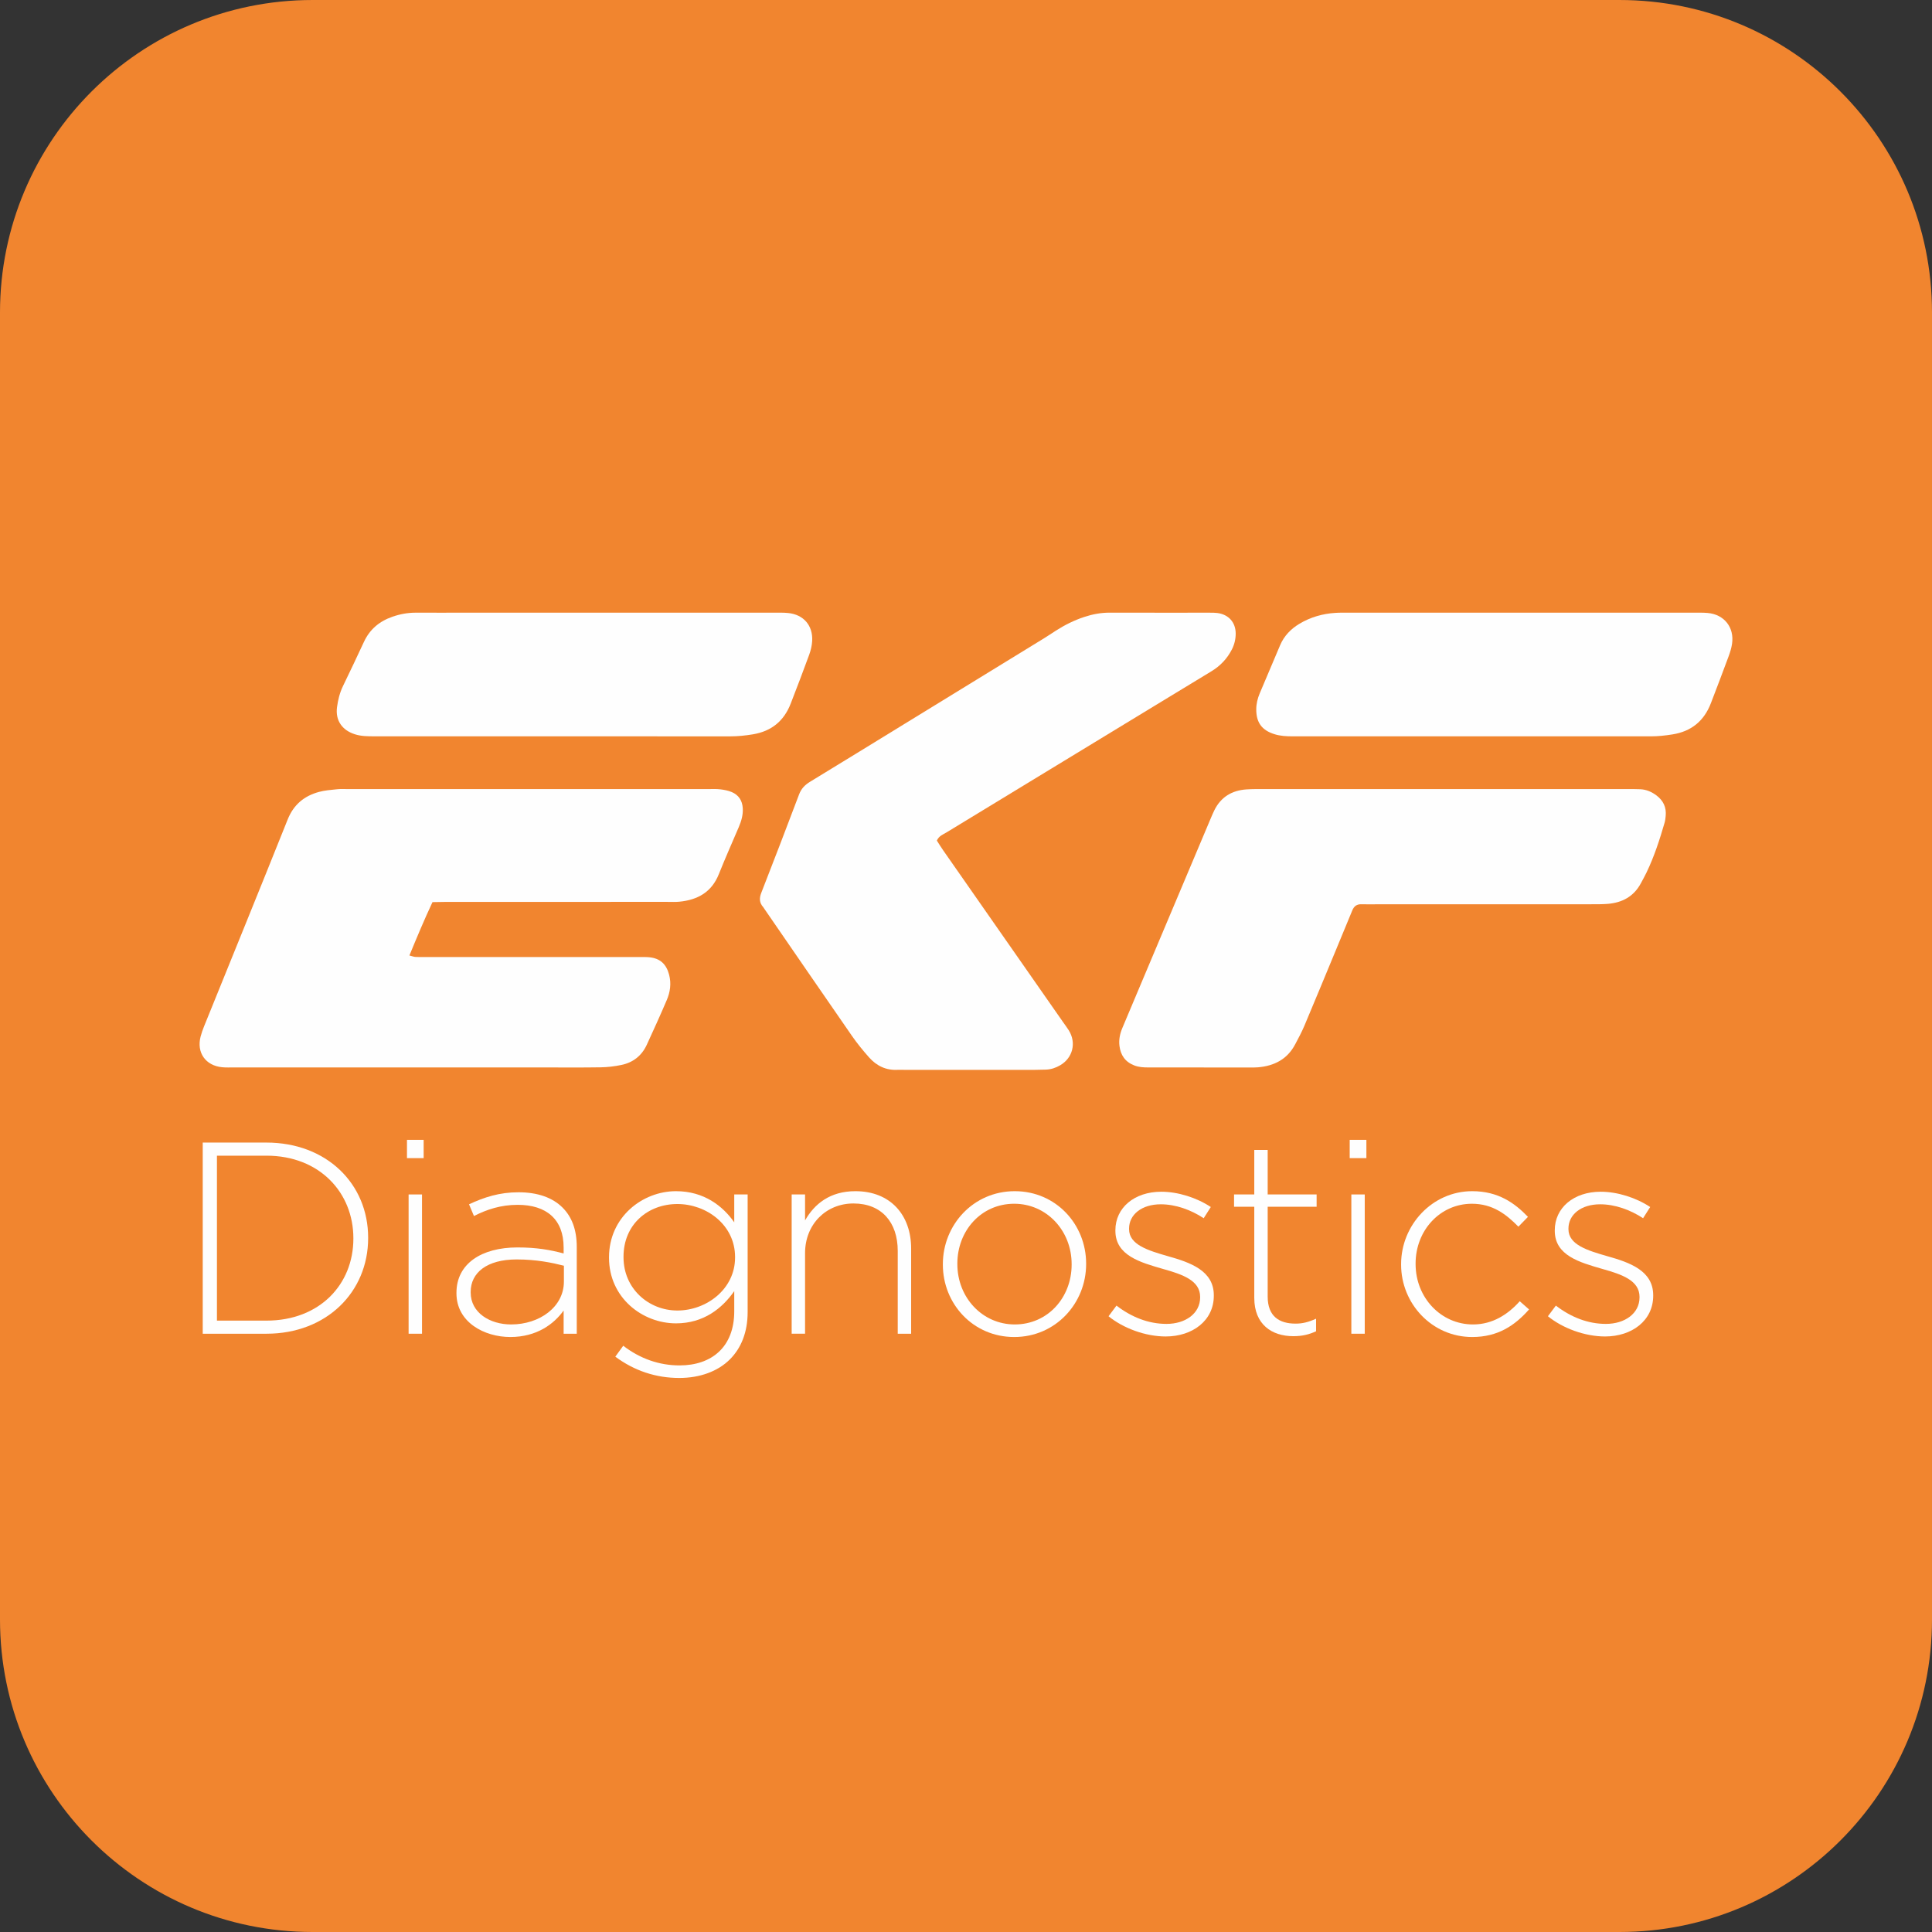<?xml version="1.0" encoding="UTF-8"?>
<svg xmlns="http://www.w3.org/2000/svg" xmlns:xlink="http://www.w3.org/1999/xlink" xml:space="preserve" width="200" height="200" style="shape-rendering:geometricPrecision; text-rendering:geometricPrecision; image-rendering:optimizeQuality; fill-rule:evenodd; clip-rule:evenodd" viewBox="0 0 740.495 740.496">
 <rect x="0" y="0" width="740.495" height="740.496" fill="#333333" stroke="none"/>
 <defs>
  <style type="text/css">
   
    .fil1 {fill:#FEFEFE;fill-rule:nonzero}
    .fil0 {fill:#F1852F;fill-rule:nonzero}
   
  </style>
 </defs>
 <g id="Ebene_x0020_1">
  <path class="fil0" d="M620.708 740.496l-500.924 0c-66.156,0 -119.784,-53.631 -119.784,-119.787l0 -500.921c0,-66.156 53.628,-119.787 119.784,-119.787l500.924 0c66.156,0 119.787,53.631 119.787,119.787l0 500.921c0,66.156 -53.631,119.787 -119.787,119.787z"/>
  <path class="fil1" d="M165.764 345.765c-3.221,6.869 -5.976,13.491 -8.848,20.453 1.066,0.266 1.683,0.519 2.315,0.557 1.247,0.076 2.503,0.041 3.754,0.041 27.255,0 54.509,0 81.764,0.003 1.391,0 2.79,-0.056 4.169,0.087 4.114,0.427 6.456,2.615 7.527,6.64 0.902,3.394 0.44,6.658 -0.89,9.771 -2.457,5.75 -5.042,11.445 -7.656,17.125 -1.93,4.192 -5.258,6.809 -9.747,7.735 -2.568,0.53 -5.22,0.861 -7.841,0.902 -7.366,0.123 -14.738,0.05 -22.107,0.05 -39.493,0 -78.983,0 -118.475,-0.003 -1.528,0 -3.068,0.071 -4.584,-0.076 -6.36,-0.603 -9.873,-5.624 -8.254,-11.769 0.351,-1.339 0.817,-2.656 1.338,-3.938 10.684,-26.403 21.452,-52.77 32.021,-79.22 2.281,-5.712 6.301,-9.026 11.963,-10.584 2.252,-0.621 4.638,-0.784 6.98,-1.033 1.376,-0.146 2.775,-0.065 4.166,-0.065 46.027,-0.002 92.055,-0.002 138.083,0 1.528,0 3.074,-0.09 4.584,0.091 1.496,0.181 3.042,0.46 4.418,1.042 2.652,1.118 4.057,3.247 4.242,6.163 0.164,2.573 -0.539,4.95 -1.528,7.273 -2.559,6.008 -5.224,11.974 -7.642,18.038 -2.758,6.918 -8.145,9.879 -15.153,10.561 -1.517,0.146 -3.057,0.064 -4.588,0.064 -28.227,0.003 -56.457,0 -84.683,0.007 -1.654,0 -3.308,0.052 -5.328,0.087z"/>
  <path class="fil1" d="M359.071 322.162c0.732,1.139 1.508,2.43 2.369,3.662 15.351,22.011 30.713,44.013 46.075,66.019 0.715,1.027 1.479,2.023 2.14,3.083 2.951,4.755 1.546,10.508 -3.271,13.345 -1.695,0.998 -3.534,1.627 -5.525,1.692 -1.388,0.046 -2.778,0.087 -4.169,0.087 -16.688,0.007 -33.377,0.007 -50.065,0.003 -0.835,0 -1.671,-0.059 -2.503,-0.012 -4.506,0.266 -8.169,-1.523 -11.07,-4.81 -2.296,-2.6 -4.509,-5.3 -6.485,-8.146 -11.251,-16.225 -22.421,-32.506 -33.617,-48.768 -0.158,-0.228 -0.29,-0.48 -0.471,-0.688 -1.44,-1.642 -1.499,-3.364 -0.709,-5.389 4.892,-12.557 9.747,-25.129 14.495,-37.742 0.847,-2.248 2.261,-3.68 4.237,-4.883 12.115,-7.37 24.19,-14.806 36.275,-22.222 17.778,-10.903 35.555,-21.804 53.327,-32.715 1.537,-0.945 3.037,-1.961 4.556,-2.936 3.408,-2.184 6.991,-3.982 10.85,-5.258 3.194,-1.06 6.427,-1.675 9.809,-1.666 12.794,0.038 25.588,0.008 38.383,0.015 0.972,0.002 1.953,-0.007 2.913,0.12 4.31,0.568 7.014,3.619 7,7.932 -0.009,2.108 -0.495,4.134 -1.458,6.025 -1.815,3.563 -4.462,6.33 -7.884,8.4 -7.378,4.457 -14.736,8.947 -22.099,13.424 -26.488,16.112 -52.978,32.218 -79.457,48.344 -1.268,0.776 -2.811,1.265 -3.646,3.086z"/>
  <path class="fil1" d="M553.196 302.438c23.639,0 47.275,0 70.914,0.003 1.528,0 3.059,-0.006 4.588,0.058 2.296,0.1 4.321,0.984 6.142,2.336 2.664,1.977 3.923,4.62 3.578,7.958 -0.085,0.828 -0.164,1.671 -0.393,2.465 -1.897,6.544 -3.988,13.017 -6.953,19.171 -0.661,1.376 -1.414,2.711 -2.131,4.061 -2.738,5.147 -7.217,7.522 -12.853,7.955 -2.076,0.159 -4.17,0.138 -6.254,0.138 -27.251,0.009 -54.506,0.009 -81.758,0.012 -2.087,0 -4.175,0.065 -6.257,-0.012 -1.792,-0.061 -2.857,0.761 -3.511,2.354 -2.055,5.013 -4.134,10.016 -6.209,15.022 -4.049,9.752 -8.069,19.516 -12.173,29.243 -1.025,2.424 -2.287,4.751 -3.52,7.082 -3.009,5.704 -8.001,8.257 -14.214,8.795 -0.966,0.082 -1.944,0.071 -2.919,0.071 -13.07,-0.003 -26.139,-0.018 -39.209,-0.021 -1.813,0 -3.581,-0.097 -5.32,-0.773 -3.496,-1.356 -5.256,-3.947 -5.683,-7.548 -0.287,-2.403 0.214,-4.687 1.159,-6.907 2.559,-6.008 5.068,-12.036 7.606,-18.052 8.69,-20.612 17.385,-41.224 26.081,-61.832 0.486,-1.15 0.966,-2.306 1.516,-3.428 2.501,-5.094 6.722,-7.629 12.274,-8.022 2.354,-0.167 4.725,-0.123 7.088,-0.123 22.802,-0.008 45.607,-0.006 68.41,-0.006z"/>
  <path class="fil1" d="M564.721 282.213c-23.085,0 -46.168,-0.006 -69.25,0.009 -2.374,0 -4.714,-0.109 -7.006,-0.829 -4.848,-1.516 -6.997,-4.482 -6.966,-9.557 0.012,-2.134 0.507,-4.136 1.318,-6.066 2.582,-6.151 5.209,-12.282 7.805,-18.424 1.522,-3.599 4.087,-6.26 7.387,-8.245 4.248,-2.553 8.891,-3.882 13.819,-4.198 1.803,-0.115 3.615,-0.076 5.422,-0.076 43.943,-0.003 87.886,-0.003 131.829,0.002 1.809,0 3.625,-0.05 5.419,0.105 6.354,0.557 10.3,5.531 9.357,11.841 -0.243,1.633 -0.749,3.252 -1.324,4.807 -2.216,5.994 -4.485,11.969 -6.78,17.933 -2.62,6.795 -7.46,10.818 -14.747,11.969 -2.758,0.436 -5.492,0.744 -8.283,0.74 -22.667,-0.021 -45.334,-0.012 -68.001,-0.012z"/>
  <path class="fil1" d="M229.466 234.826c22.392,0 44.783,-0.003 67.175,0.006 1.809,0 3.628,-0.059 5.422,0.12 5.926,0.588 9.568,4.787 9.225,10.757 -0.102,1.774 -0.542,3.59 -1.15,5.264 -2.284,6.266 -4.673,12.493 -7.083,18.715 -2.574,6.646 -7.355,10.572 -14.446,11.758 -2.893,0.483 -5.768,0.784 -8.698,0.784 -45.48,-0.021 -90.96,-0.015 -136.441,-0.015 -2.503,0 -4.985,-0.006 -7.428,-0.776 -4.956,-1.563 -7.565,-5.369 -6.863,-10.443 0.378,-2.752 1.031,-5.454 2.255,-7.993 2.711,-5.636 5.425,-11.272 8.043,-16.952 2.233,-4.845 5.937,-7.925 10.909,-9.659 2.916,-1.019 5.885,-1.575 8.982,-1.564 6.676,0.03 13.351,-0.002 20.029,-0.002 16.688,-0.003 33.376,0 50.067,0z"/>
  <path class="fil1" d="M77.702 437.924l24.415 0c23.056,0 38.983,15.803 38.983,36.424l0 0.211c0,20.617 -15.927,36.632 -38.983,36.632l-24.415 0 0 -73.267zm5.448 5.024l0 63.22 18.966 0c20.436,0 33.324,-13.922 33.324,-31.401l0 -0.207c0,-17.377 -12.888,-31.612 -33.324,-31.612l-18.966 0z"/>
  <path class="fil1" d="M155.985 436.877l6.391 0 0 7.012 -6.391 0 0 -7.012zm0.627 20.933l5.136 0 0 53.38 -5.136 0 0 -53.38z"/>
  <path class="fil1" d="M174.951 495.7l0 -0.211c0,-11.094 9.536,-17.373 23.369,-17.373 7.44,0 12.575,0.943 17.707,2.304l0 -2.304c0,-10.78 -6.599,-16.329 -17.604,-16.329 -6.497,0 -11.84,1.78 -16.764,4.292l-1.889 -4.5c5.871,-2.723 11.632,-4.605 18.97,-4.605 7.229,0 12.993,1.988 16.87,5.861 3.563,3.558 5.452,8.476 5.452,15.072l0 33.283 -5.033 0 0 -8.898c-3.665,5.13 -10.267,10.154 -20.433,10.154 -9.954,0 -20.643,-5.651 -20.643,-16.747zm41.181 -4.5l0 -6.073c-4.506,-1.151 -10.478,-2.407 -18.129,-2.407 -11.315,0 -17.604,5.024 -17.604,12.455l0 0.211c0,7.744 7.337,12.247 15.509,12.247 10.899,0 20.224,-6.702 20.224,-16.433z"/>
  <path class="fil1" d="M235.836 519.984l3.039 -4.187c6.391,4.919 13.729,7.537 21.586,7.537 12.261,0 20.96,-7.012 20.96,-20.726l0 -7.744c-4.611,6.594 -11.737,12.35 -22.321,12.35 -12.891,0 -25.674,-9.838 -25.674,-25.121l0 -0.207c0,-15.386 12.782,-25.331 25.674,-25.331 10.689,0 17.918,5.653 22.321,11.933l0 -10.678 5.133 0 0 45.114c0,7.744 -2.515,13.816 -6.81,18.105 -4.611,4.605 -11.527,7.117 -19.388,7.117 -8.906,0 -17.186,-2.72 -24.52,-8.162zm45.899 -37.994l0 -0.211c0,-12.349 -11.002,-20.304 -22.111,-20.304 -11.213,0 -20.643,7.744 -20.643,20.199l0 0.211c0,12.036 9.641,20.409 20.643,20.409 11.108,0 22.111,-8.162 22.111,-20.304z"/>
  <path class="fil1" d="M303.428 457.81l5.135 0 0 9.943c3.564,-6.28 9.536,-11.199 19.28,-11.199 13.52,0 21.379,9.21 21.379,21.981l0 32.654 -5.136 0 0 -31.714c0,-10.988 -6.18,-18.211 -16.975,-18.211 -10.479,0 -18.548,7.955 -18.548,19.048l0 30.876 -5.135 0 0 -53.38z"/>
  <path class="fil1" d="M361.379 484.711l0 -0.208c0,-14.969 11.632,-27.948 27.559,-27.948 15.825,0 27.352,12.771 27.352,27.738l0 0.211c0,14.967 -11.632,27.946 -27.559,27.946 -15.825,0 -27.352,-12.771 -27.352,-27.738zm49.357 0l0 -0.208c0,-12.876 -9.641,-23.132 -22.005,-23.132 -12.68,0 -21.797,10.362 -21.797,22.922l0 0.211c0,12.874 9.641,23.13 22.005,23.13 12.68,0 21.798,-10.362 21.798,-22.922z"/>
  <path class="fil1" d="M424.884 504.493l3.039 -4.082c5.868,4.5 12.364,7.012 19.177,7.012 7.232,0 12.888,-3.979 12.888,-10.153l0 -0.208c0,-6.28 -6.704,-8.584 -14.147,-10.677 -8.695,-2.512 -18.336,-5.126 -18.336,-14.654l0 -0.207c0,-8.585 7.231,-14.759 17.604,-14.759 6.391,0 13.623,2.301 18.966,5.862l-2.723 4.292c-4.927,-3.243 -10.795,-5.337 -16.454,-5.337 -7.334,0 -12.153,3.976 -12.153,9.313l0 0.211c0,5.967 7.229,8.163 14.88,10.362 8.593,2.407 17.604,5.548 17.604,14.967l0 0.211c0,9.524 -8.174,15.596 -18.442,15.596 -7.756,0 -16.243,-3.141 -21.903,-7.746z"/>
  <path class="fil1" d="M480.74 497.48l0 -34.958 -7.753 0 0 -4.711 7.753 0 0 -17.06 5.136 0 0 17.06 18.758 0 0 4.711 -18.758 0 0 34.433c0,7.642 4.506,10.365 10.689,10.365 2.617,0 4.819,-0.525 7.858,-1.886l0 4.816c-2.725,1.256 -5.343,1.882 -8.698,1.882 -8.277,0 -14.984,-4.5 -14.984,-14.653z"/>
  <path class="fil1" d="M517.313 436.877l6.395 0 0 7.012 -6.395 0 0 -7.012zm0.63 20.933l5.135 0 0 53.38 -5.135 0 0 -53.38z"/>
  <path class="fil1" d="M537.015 484.711l0 -0.208c0,-14.969 11.945,-27.948 27.246,-27.948 10.059,0 16.345,4.605 21.375,9.84l-3.666 3.768c-4.611,-4.711 -9.852,-8.792 -17.815,-8.792 -12.157,0 -21.587,10.151 -21.587,22.922l0 0.211c0,12.874 9.747,23.13 22.005,23.13 7.545,0 13.415,-3.873 17.918,-8.898l3.563 3.141c-5.448,6.175 -11.945,10.572 -21.794,10.572 -15.407,0 -27.246,-12.771 -27.246,-27.738z"/>
  <path class="fil1" d="M593.289 504.493l3.039 -4.082c5.868,4.5 12.364,7.012 19.177,7.012 7.232,0 12.889,-3.979 12.889,-10.153l0 -0.208c0,-6.28 -6.705,-8.584 -14.144,-10.677 -8.698,-2.512 -18.34,-5.126 -18.34,-14.654l0 -0.207c0,-8.585 7.231,-14.759 17.604,-14.759 6.391,0 13.623,2.301 18.966,5.862l-2.723 4.292c-4.927,-3.243 -10.794,-5.337 -16.454,-5.337 -7.334,0 -12.152,3.976 -12.152,9.313l0 0.211c0,5.967 7.229,8.163 14.879,10.362 8.593,2.407 17.604,5.548 17.604,14.967l0 0.211c0,9.524 -8.174,15.596 -18.442,15.596 -7.756,0 -16.243,-3.141 -21.903,-7.746z"/>
 </g>
</svg>
